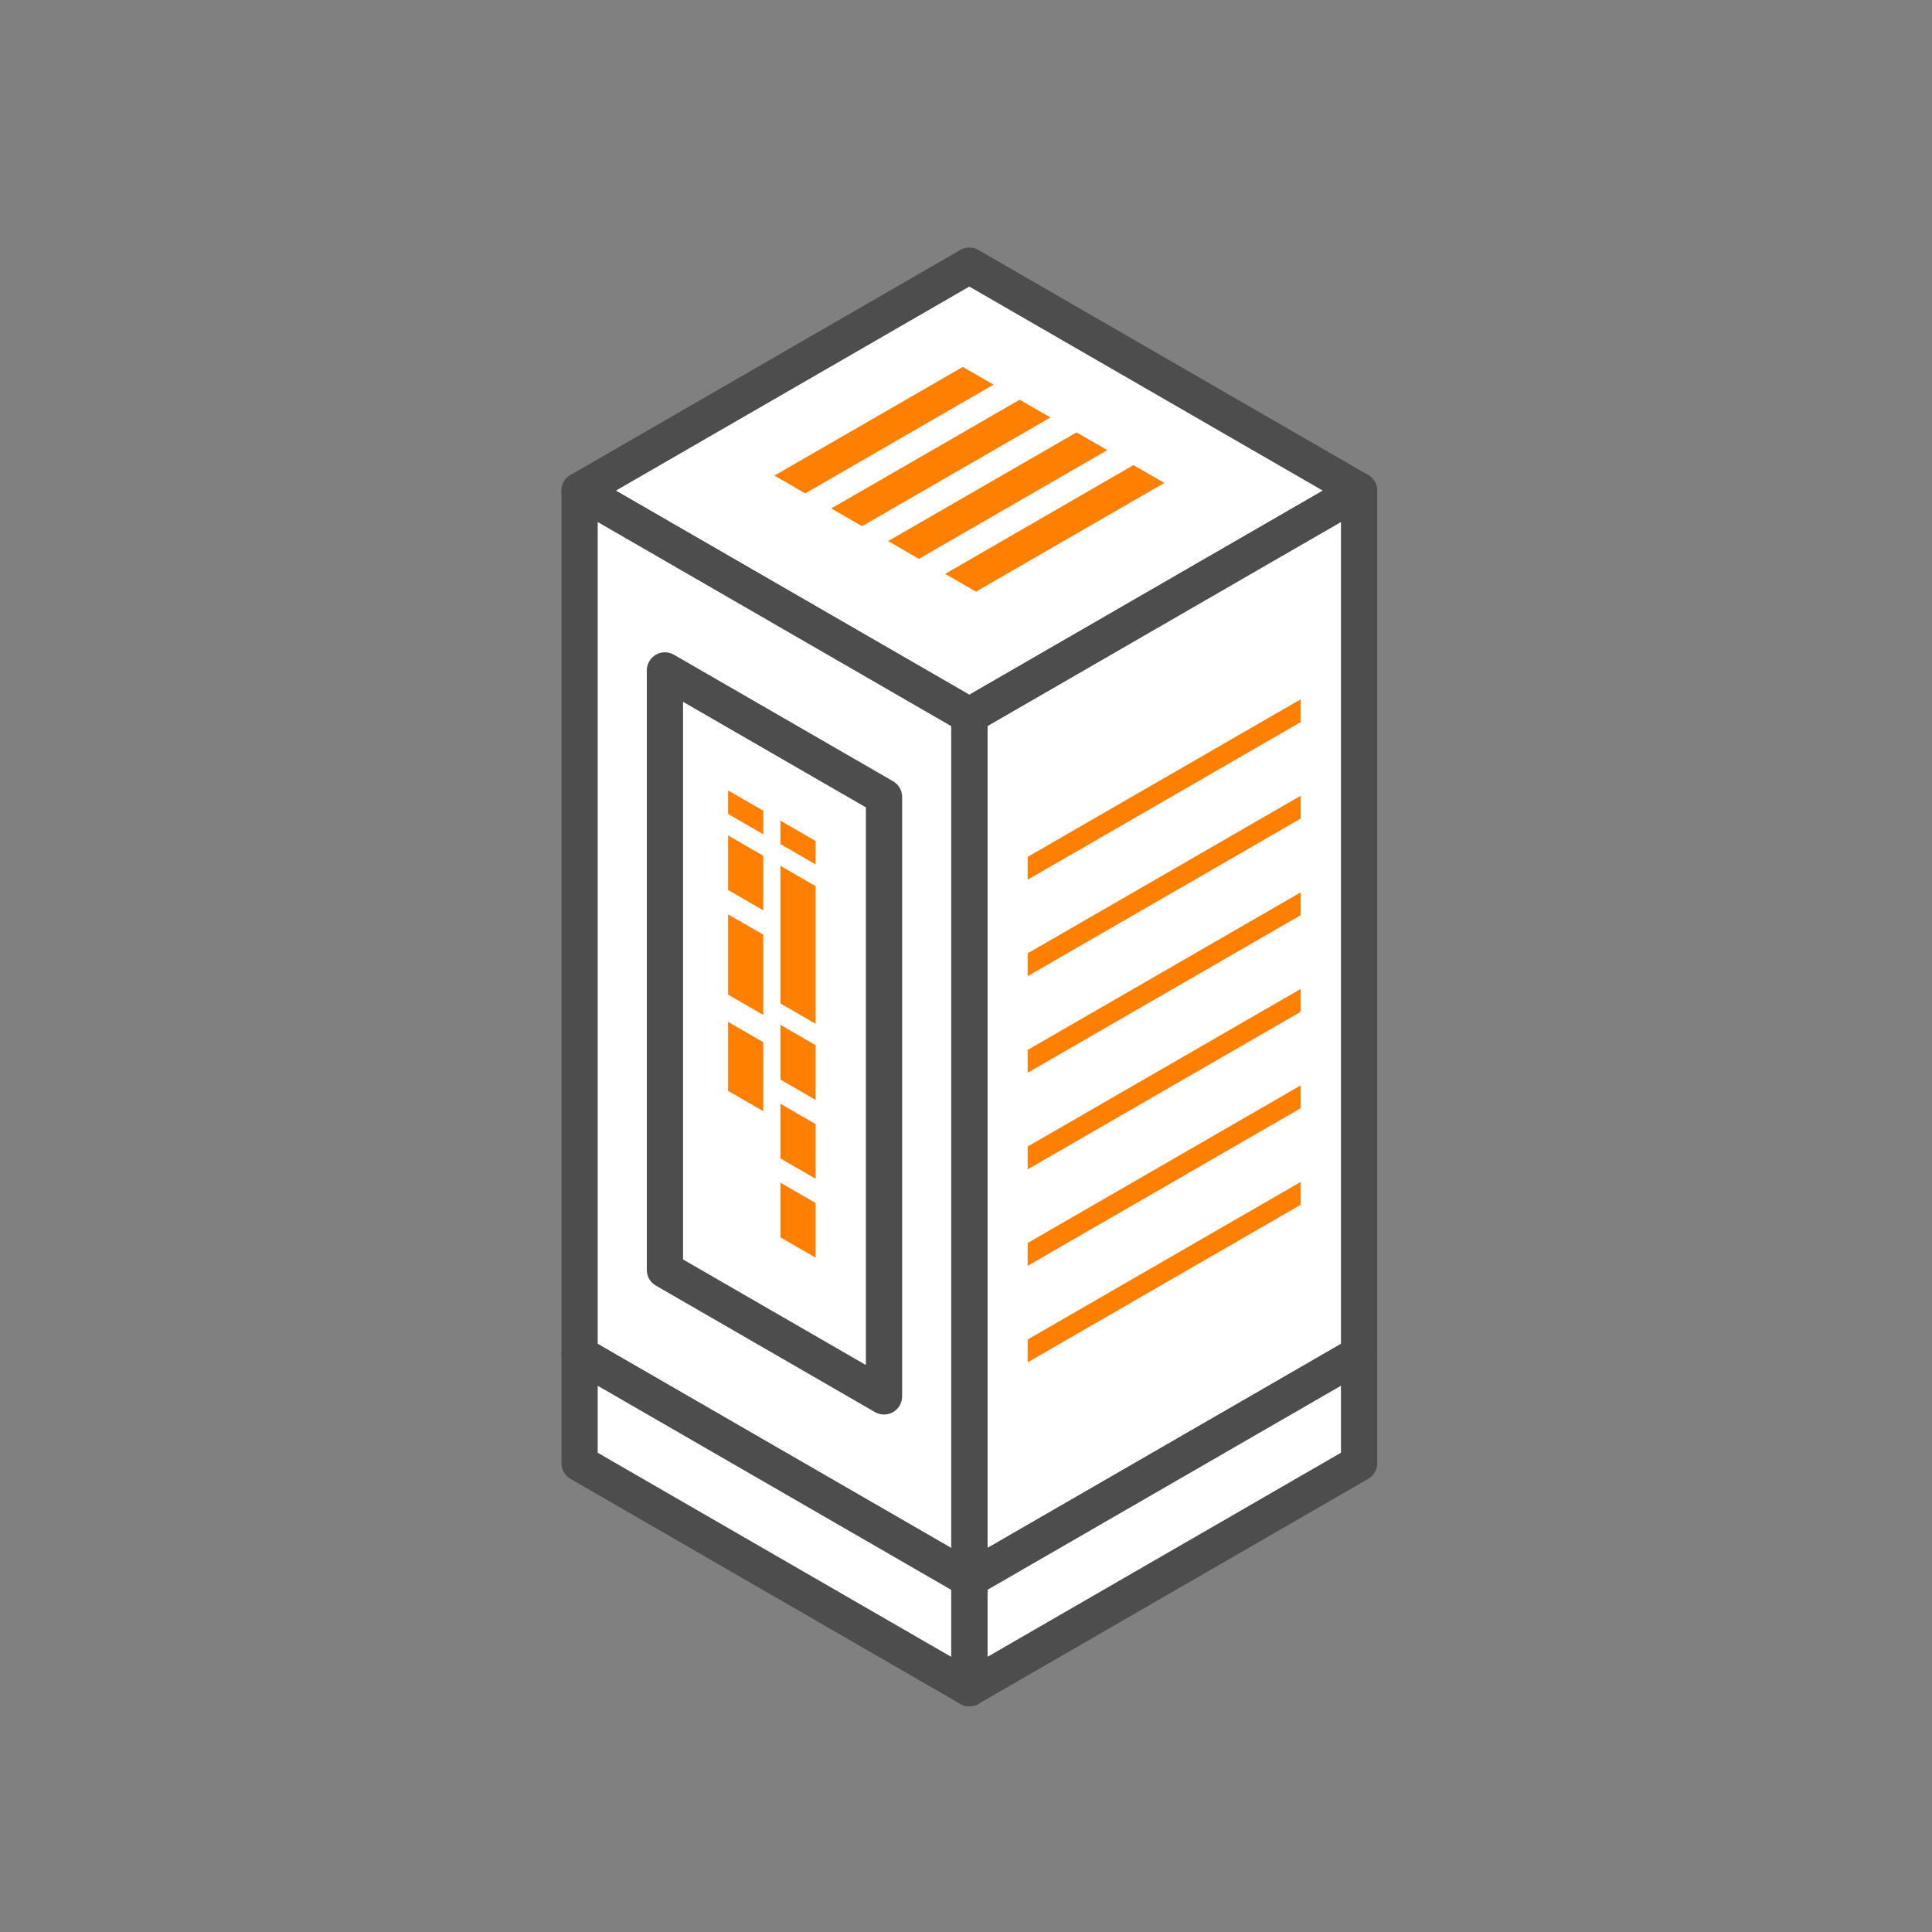 <svg xmlns="http://www.w3.org/2000/svg" width="80" height="80" viewBox="0 0 80 80">
  <rect x="0" y="0" width="80" height="80" fill="#808080" stroke="none"/>
  <g id="i-lin-resell-1" transform="translate(-1494 -800)">
    <rect id="Rectangle_301" data-name="Rectangle 301" width="80" height="80" transform="translate(1494 800)" fill="none"/>
    <g id="Group_786" data-name="Group 786" transform="translate(1494.138 800.453)">
      <path id="Path_1659" data-name="Path 1659" d="M40,29.182,23.862,19.864,40,10.547l16.138,9.317Z" fill="#fff" stroke="#4d4d4d" stroke-linecap="round" stroke-linejoin="round" stroke-width="1.5"/>
      <path id="Path_1660" data-name="Path 1660" d="M56.138,19.865V55.63L40,64.947V29.182Z" fill="#fff" stroke="#4d4d4d" stroke-linecap="round" stroke-linejoin="round" stroke-width="1.5"/>
      <path id="Path_1661" data-name="Path 1661" d="M23.862,19.864V55.629L40,64.947V29.182Z" fill="#fff" stroke="#4d4d4d" stroke-linecap="round" stroke-linejoin="round" stroke-width="1.5"/>
      <path id="Path_1662" data-name="Path 1662" d="M56.138,55.629v4.506L40,69.453V64.946Z" fill="#fff" stroke="#4d4d4d" stroke-linecap="round" stroke-linejoin="round" stroke-width="1.5"/>
      <path id="Path_1663" data-name="Path 1663" d="M23.862,55.629v4.506L40,69.453V64.946Z" fill="#fff" stroke="#4d4d4d" stroke-linecap="round" stroke-linejoin="round" stroke-width="1.5"/>
      <g id="Group_783" data-name="Group 783">
        <path id="Path_1664" data-name="Path 1664" d="M27.395,27.308V52.131l9.072,5.238V32.546Z" fill="none" stroke="#4d4d4d" stroke-linecap="round" stroke-linejoin="round" stroke-width="1.5"/>
      </g>
      <path id="Path_1665" data-name="Path 1665" d="M53.717,28.506v.945l-11.3,6.522v-.945Z" fill="#ff7f00"/>
      <path id="Path_1666" data-name="Path 1666" d="M53.717,32.5v.945l-11.3,6.522v-.945Z" fill="#ff7f00"/>
      <path id="Path_1667" data-name="Path 1667" d="M53.717,36.5v.945l-11.3,6.522v-.945Z" fill="#ff7f00"/>
      <path id="Path_1668" data-name="Path 1668" d="M53.717,40.5v.945l-11.3,6.522v-.945Z" fill="#ff7f00"/>
      <path id="Path_1669" data-name="Path 1669" d="M53.717,44.494v.945l-11.3,6.522v-.945Z" fill="#ff7f00"/>
      <path id="Path_1670" data-name="Path 1670" d="M53.717,48.491v.945l-11.3,6.522v-.945Z" fill="#ff7f00"/>
      <path id="Path_1671" data-name="Path 1671" d="M39.729,14.741l-7.8,4.5.5.288h0l.776.448,7.3-4.214.5-.289Z" fill="#ff7f00"/>
      <path id="Path_1672" data-name="Path 1672" d="M43.359,16.833,42.084,16.1l-7.8,4.5.5.289h0l.775.447,7.3-4.214h0Z" fill="#ff7f00"/>
      <path id="Path_1673" data-name="Path 1673" d="M45.714,18.188l-1.275-.736-7.8,4.5.5.289h0l.775.447,7.3-4.214h0Z" fill="#ff7f00"/>
      <path id="Path_1674" data-name="Path 1674" d="M46.794,18.808,39,23.31l.5.288h0l.776.448,7.3-4.214.5-.289Z" fill="#ff7f00"/>
      <g id="Group_785" data-name="Group 785">
        <g id="Group_784" data-name="Group 784">
          <path id="Path_1675" data-name="Path 1675" d="M32.18,34.5l1.455.84V34.37l-1.455-.84Z" fill="#ff7f00"/>
          <path id="Path_1676" data-name="Path 1676" d="M32.18,41.1l1.455.84v-5.7l-1.455-.84Z" fill="#ff7f00"/>
          <path id="Path_1677" data-name="Path 1677" d="M32.18,44.25l1.455.84V42.825l-1.455-.84Z" fill="#ff7f00"/>
          <path id="Path_1678" data-name="Path 1678" d="M32.18,47.517l1.455.84V46.092l-1.455-.84Z" fill="#ff7f00"/>
          <path id="Path_1679" data-name="Path 1679" d="M30.011,36.4l1.454.84V34.98l-1.454-.84Z" fill="#ff7f00"/>
          <path id="Path_1680" data-name="Path 1680" d="M30.011,40.733l1.454.84V38.248l-1.454-.84Z" fill="#ff7f00"/>
          <path id="Path_1681" data-name="Path 1681" d="M30.011,44.717l1.454.84V42.7l-1.454-.84Z" fill="#ff7f00"/>
          <path id="Path_1682" data-name="Path 1682" d="M32.18,50.785l1.455.84V49.36l-1.455-.84Z" fill="#ff7f00"/>
          <path id="Path_1683" data-name="Path 1683" d="M30.011,33.252l1.454.84v-.975l-1.454-.84Z" fill="#ff7f00"/>
        </g>
      </g>
    </g>
  </g>
</svg>
